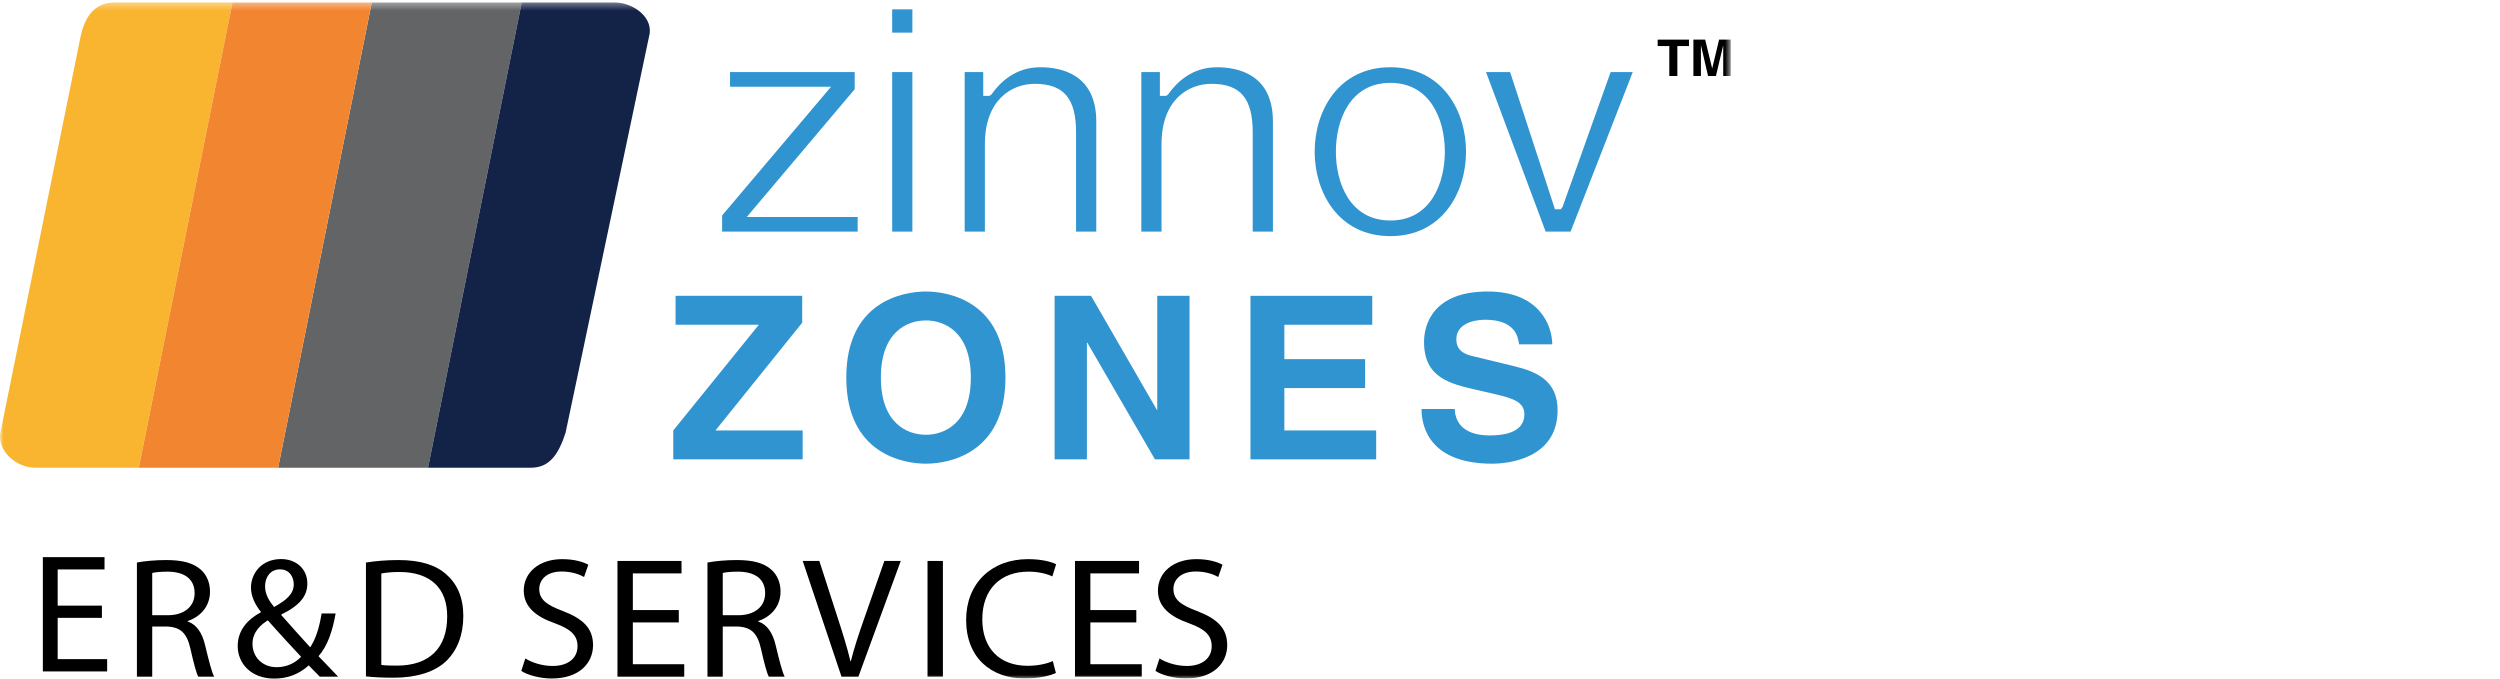 <?xml version="1.0" encoding="UTF-8"?>
<svg width="350px" height="95px" viewBox="0 0 350 95" version="1.1" xmlns="http://www.w3.org/2000/svg" xmlns:xlink="http://www.w3.org/1999/xlink">
    <title>Zinnov-Zones-ER-D-Services-Logo</title>
    <defs>
        <polygon id="path-1" points="0 95 242.303 95 242.303 0.341 0 0.341"></polygon>
    </defs>
    <g id="Zinnov-Zones-ER-D-Services-Logo" stroke="none" stroke-width="1" fill="none" fill-rule="evenodd">
        <g id="Group-39">
            <polygon id="Fill-1" fill="#000000" points="6 78 6 94 15 94 15 92.278 8.073 92.278 8.073 86.5 14.267 86.5 14.267 84.789 8.073 84.789 8.073 79.722 14.634 79.722 14.634 78"></polygon>
            <g id="Group-38">
                <path d="M21.311,86.13 L23.501,86.13 C25.794,86.13 27.246,84.911 27.246,83.054 C27.246,80.949 25.692,80.035 23.432,80.032 C22.392,80.032 21.674,80.124 21.311,80.216 L21.311,86.13 Z M19.168,78.755 C20.256,78.541 21.817,78.407 23.29,78.407 C25.566,78.407 27.064,78.829 28.098,79.74 C28.918,80.45 29.401,81.553 29.401,82.82 C29.401,84.948 28.007,86.364 26.272,86.948 L26.272,87.007 C27.538,87.441 28.302,88.609 28.705,90.288 C29.251,92.553 29.644,94.102 29.982,94.736 L27.758,94.736 C27.497,94.266 27.123,92.884 26.668,90.857 C26.177,88.638 25.279,87.777 23.338,87.714 L21.311,87.714 L21.311,94.736 L19.168,94.736 L19.168,78.755 Z" id="Fill-2" fill="#000000"></path>
                <path d="M37.11,82.063 C37.11,83.225 37.669,84.116 38.371,84.979 C40.055,84.041 41.125,83.18 41.125,81.808 C41.125,80.807 40.552,79.71 39.195,79.71 C37.832,79.71 37.11,80.827 37.11,82.063 L37.11,82.063 Z M42.153,91.948 C41.17,90.896 39.321,88.912 37.494,86.847 C36.587,87.406 35.349,88.43 35.349,90.132 C35.349,91.999 36.744,93.407 38.735,93.407 C40.178,93.407 41.365,92.791 42.153,91.948 L42.153,91.948 Z M44.773,94.735 C44.297,94.269 43.869,93.812 43.226,93.156 C41.782,94.444 40.204,95 38.378,95 C35.158,95 33.279,92.879 33.279,90.455 C33.279,88.247 34.638,86.741 36.513,85.724 L36.518,85.648 C35.667,84.599 35.136,83.416 35.136,82.268 C35.136,80.286 36.604,78.268 39.357,78.268 C41.422,78.268 43.028,79.603 43.028,81.708 C43.028,83.409 42.008,84.751 39.384,86.03 L39.381,86.111 C40.788,87.702 42.359,89.459 43.425,90.619 C44.19,89.486 44.696,87.923 45.023,85.889 L46.985,85.889 C46.542,88.435 45.833,90.448 44.593,91.867 C45.484,92.795 46.342,93.698 47.343,94.735 L44.773,94.735 Z" id="Fill-4" fill="#000000"></path>
                <path d="M53.384,93.088 C53.929,93.174 54.721,93.186 55.539,93.186 C60.133,93.198 62.606,90.7 62.606,86.319 C62.632,82.491 60.415,80.078 55.896,80.078 C54.787,80.078 53.957,80.177 53.384,80.29 L53.384,93.088 Z M51.233,78.755 C52.546,78.546 54.104,78.406 55.791,78.406 C58.863,78.406 61.062,79.117 62.515,80.442 C63.997,81.754 64.864,83.63 64.864,86.24 C64.864,88.895 64.013,91.045 62.477,92.542 C60.91,94.05 58.344,94.878 55.13,94.878 C53.595,94.878 52.323,94.819 51.233,94.698 L51.233,78.755 Z" id="Fill-6" fill="#000000"></path>
                <path d="M73.545,92.185 C74.501,92.77 75.9,93.235 77.373,93.235 C79.565,93.235 80.853,92.118 80.853,90.476 C80.853,88.973 79.954,88.089 77.714,87.271 C75.006,86.332 73.326,84.941 73.326,82.675 C73.326,80.151 75.473,78.28 78.705,78.28 C80.39,78.28 81.642,78.662 82.365,79.064 L81.768,80.779 C81.239,80.472 80.129,80.01 78.636,80.01 C76.356,80.01 75.495,81.328 75.495,82.433 C75.495,83.937 76.504,84.679 78.794,85.542 C81.608,86.622 83.026,87.94 83.026,90.315 C83.026,92.801 81.15,94.988 77.221,94.988 C75.617,94.988 73.866,94.514 72.98,93.93 L73.545,92.185 Z" id="Fill-8" fill="#000000"></path>
                <polygon id="Fill-10" fill="#000000" points="95.031 87.139 88.598 87.139 88.598 92.992 95.793 92.992 95.793 94.735 86.445 94.735 86.445 78.533 95.414 78.533 95.414 80.275 88.598 80.275 88.598 85.408 95.031 85.408"></polygon>
                <path d="M101.186,86.13 L103.377,86.13 C105.67,86.13 107.121,84.911 107.121,83.054 C107.121,80.949 105.568,80.035 103.307,80.032 C102.268,80.032 101.549,80.124 101.186,80.216 L101.186,86.13 Z M99.044,78.755 C100.131,78.541 101.692,78.407 103.166,78.407 C105.442,78.407 106.94,78.829 107.974,79.74 C108.793,80.45 109.276,81.553 109.276,82.82 C109.276,84.948 107.883,86.364 106.148,86.948 L106.148,87.007 C107.414,87.441 108.178,88.609 108.581,90.288 C109.127,92.553 109.519,94.102 109.858,94.736 L107.634,94.736 C107.372,94.266 106.998,92.884 106.543,90.857 C106.053,88.638 105.154,87.777 103.213,87.714 L101.186,87.714 L101.186,94.736 L99.044,94.736 L99.044,78.755 Z" id="Fill-12" fill="#000000"></path>
                <path d="M117.811,94.735 L112.379,78.533 L114.706,78.533 L117.284,86.52 C117.997,88.706 118.613,90.68 119.06,92.566 L119.117,92.566 C119.582,90.695 120.263,88.655 121.006,86.547 L123.811,78.533 L126.104,78.533 L120.175,94.735 L117.811,94.735 Z" id="Fill-14" fill="#000000"></path>
                <mask id="mask-2" fill="white">
                    <use xlink:href="#path-1"></use>
                </mask>
                <g id="Clip-17"></g>
                <polygon id="Fill-16" fill="#000000" mask="url(#mask-2)" points="129.853 94.735 132.006 94.735 132.006 78.533 129.853 78.533"></polygon>
                <path d="M147.824,94.215 C147.049,94.596 145.46,94.988 143.438,94.988 C138.764,94.988 135.259,92.099 135.259,86.781 C135.259,81.696 138.77,78.28 143.921,78.28 C145.971,78.28 147.294,78.704 147.857,78.992 L147.331,80.696 C146.523,80.322 145.371,80.029 143.993,80.029 C140.096,80.029 137.521,82.459 137.521,86.715 C137.521,90.679 139.859,93.212 143.879,93.212 C145.197,93.212 146.523,92.953 147.394,92.547 L147.824,94.215 Z" id="Fill-18" fill="#000000" mask="url(#mask-2)"></path>
                <polygon id="Fill-19" fill="#000000" mask="url(#mask-2)" points="159.084 87.139 152.651 87.139 152.651 92.992 159.846 92.992 159.846 94.735 150.498 94.735 150.498 78.533 159.467 78.533 159.467 80.275 152.651 80.275 152.651 85.408 159.084 85.408"></polygon>
                <path d="M162.328,92.185 C163.285,92.77 164.683,93.235 166.156,93.235 C168.348,93.235 169.637,92.118 169.637,90.476 C169.637,88.973 168.737,88.089 166.498,87.271 C163.79,86.332 162.11,84.941 162.11,82.675 C162.11,80.151 164.257,78.28 167.488,78.28 C169.174,78.28 170.426,78.662 171.149,79.064 L170.552,80.779 C170.023,80.472 168.913,80.01 167.419,80.01 C165.138,80.01 164.279,81.328 164.279,82.433 C164.279,83.937 165.288,84.679 167.578,85.542 C170.392,86.622 171.81,87.94 171.81,90.315 C171.81,92.801 169.934,94.988 166.004,94.988 C164.4,94.988 162.65,94.514 161.764,93.93 L162.328,92.185 Z" id="Fill-20" fill="#000000" mask="url(#mask-2)"></path>
                <polygon id="Fill-21" fill="#636466" mask="url(#mask-2)" points="52.052 0.342 38.938 65.481 59.927 65.481 73.043 0.342"></polygon>
                <path d="M86.006,0.342 L73.043,0.342 L59.927,65.481 L74.336,65.481 C76.999,65.481 78.221,63.497 79.176,60.606 L90.845,5.215 C91.663,2.489 88.667,0.342 86.006,0.342" id="Fill-22" fill="#132247" mask="url(#mask-2)"></path>
                <path d="M16.098,0.342 C13.437,0.342 11.908,2.063 11.259,5.215 L0.049,60.606 C-0.397,63.055 2.227,65.481 4.889,65.481 L19.435,65.481 L32.549,0.342 L16.098,0.342 Z" id="Fill-23" fill="#F9B52F" mask="url(#mask-2)"></path>
                <polygon id="Fill-24" fill="#F28530" mask="url(#mask-2)" points="52.052 0.342 32.549 0.342 19.435 65.481 38.938 65.481"></polygon>
                <polygon id="Fill-25" fill="#3094D0" mask="url(#mask-2)" points="112.373 64.311 94.258 64.311 94.258 60.261 106.238 45.466 94.58 45.466 94.58 41.416 112.308 41.416 112.308 45.178 100.166 60.261 112.373 60.261"></polygon>
                <path d="M129.619,60.867 C132.236,60.867 135.917,59.273 135.917,52.863 C135.917,46.454 132.236,44.86 129.619,44.86 C127.005,44.86 123.323,46.454 123.323,52.863 C123.323,59.273 127.005,60.867 129.619,60.867 M129.619,40.811 C132.688,40.811 140.761,42.116 140.761,52.863 C140.761,63.61 132.688,64.916 129.619,64.916 C126.553,64.916 118.48,63.61 118.48,52.863 C118.48,42.116 126.553,40.811 129.619,40.811" id="Fill-26" fill="#3094D0" mask="url(#mask-2)"></path>
                <polygon id="Fill-27" fill="#3094D0" mask="url(#mask-2)" points="162.015 41.416 166.535 41.416 166.535 64.31 161.692 64.31 152.23 47.984 152.167 47.984 152.167 64.31 147.645 64.31 147.645 41.416 152.747 41.416 161.95 57.359 162.015 57.359"></polygon>
                <polygon id="Fill-28" fill="#3094D0" mask="url(#mask-2)" points="192.115 45.466 179.811 45.466 179.811 50.28 191.115 50.28 191.115 54.33 179.811 54.33 179.811 60.261 192.664 60.261 192.664 64.311 175.065 64.311 175.065 41.416 192.115 41.416"></polygon>
                <path d="M203.662,57.263 C203.694,58.54 204.338,60.962 208.569,60.962 C210.862,60.962 213.412,60.42 213.412,57.998 C213.412,56.211 211.67,55.733 209.215,55.16 L206.728,54.585 C202.983,53.724 199.366,52.895 199.366,47.857 C199.366,45.306 200.753,40.81 208.279,40.81 C215.382,40.81 217.286,45.402 217.32,48.207 L212.669,48.207 C212.54,47.188 212.153,44.764 207.923,44.764 C206.082,44.764 203.886,45.434 203.886,47.507 C203.886,49.292 205.372,49.674 206.341,49.897 L211.991,51.268 C215.158,52.035 218.062,53.31 218.062,57.423 C218.062,64.31 210.958,64.916 208.924,64.916 C200.464,64.916 199.012,60.101 199.012,57.263 L203.662,57.263 Z" id="Fill-29" fill="#3094D0" mask="url(#mask-2)"></path>
                <polygon id="Fill-30" fill="#000000" mask="url(#mask-2)" points="234.83 10.64 233.704 10.64 233.704 6.448 232.073 6.448 232.073 5.548 236.46 5.548 236.46 6.448 234.83 6.448"></polygon>
                <polygon id="Fill-31" fill="#000000" mask="url(#mask-2)" points="242.303 10.64 241.251 10.64 241.251 6.385 241.237 6.385 240.23 10.64 239.127 10.64 238.143 6.385 238.128 6.385 238.128 10.64 237.077 10.64 237.077 5.548 238.721 5.548 239.698 9.562 239.712 9.562 240.673 5.548 242.303 5.548"></polygon>
                <polygon id="Fill-32" fill="#3094D0" mask="url(#mask-2)" points="101.096 32.426 101.096 30.164 116.348 12.142 102.205 12.142 102.205 10.091 119.658 10.091 119.658 12.487 104.548 30.376 120.073 30.376 120.073 32.426"></polygon>
                <path d="M124.905,4.568 L127.733,4.568 L127.733,1.301 L124.905,1.301 L124.905,4.568 Z M124.905,32.426 L127.733,32.426 L127.733,10.091 L124.905,10.091 L124.905,32.426 Z" id="Fill-33" fill="#3094D0" mask="url(#mask-2)"></path>
                <path d="M150.649,32.426 L150.649,18.532 C150.649,13.768 148.919,11.736 144.865,11.736 C141.645,11.736 137.883,13.953 137.883,20.198 L137.883,32.426 L135.054,32.426 L135.054,10.091 L137.652,10.091 L137.652,13.426 L138.526,13.426 L138.792,13.237 C140.051,11.452 142.192,9.415 145.649,9.415 C148.573,9.415 153.478,10.4 153.478,17 L153.478,32.426 L150.649,32.426 Z" id="Fill-34" fill="#3094D0" mask="url(#mask-2)"></path>
                <path d="M175.38,32.426 L175.38,18.532 C175.38,13.768 173.65,11.736 169.596,11.736 C166.375,11.736 162.613,13.953 162.613,20.198 L162.613,32.426 L159.785,32.426 L159.785,10.091 L162.383,10.091 L162.383,13.426 L163.256,13.426 L163.522,13.237 C164.782,11.452 166.923,9.415 170.38,9.415 C173.304,9.415 178.209,10.4 178.209,17 L178.209,32.426 L175.38,32.426 Z" id="Fill-35" fill="#3094D0" mask="url(#mask-2)"></path>
                <path d="M194.65,11.601 C189.019,11.601 187.022,16.792 187.022,21.236 C187.022,25.68 189.019,30.871 194.65,30.871 C200.28,30.871 202.278,25.68 202.278,21.236 C202.278,16.792 200.28,11.601 194.65,11.601 M194.65,33.057 C187.371,33.057 184.053,26.929 184.053,21.236 C184.053,15.541 187.371,9.415 194.65,9.415 C201.929,9.415 205.245,15.541 205.245,21.236 C205.245,26.929 201.929,33.057 194.65,33.057" id="Fill-36" fill="#3094D0" mask="url(#mask-2)"></path>
                <polygon id="Fill-37" fill="#3094D0" mask="url(#mask-2)" points="216.393 32.426 208.044 10.091 211.416 10.091 217.691 29.293 218.499 29.293 218.756 28.973 225.489 10.091 228.585 10.091 219.885 32.426"></polygon>
            </g>
        </g>
    </g>
</svg>